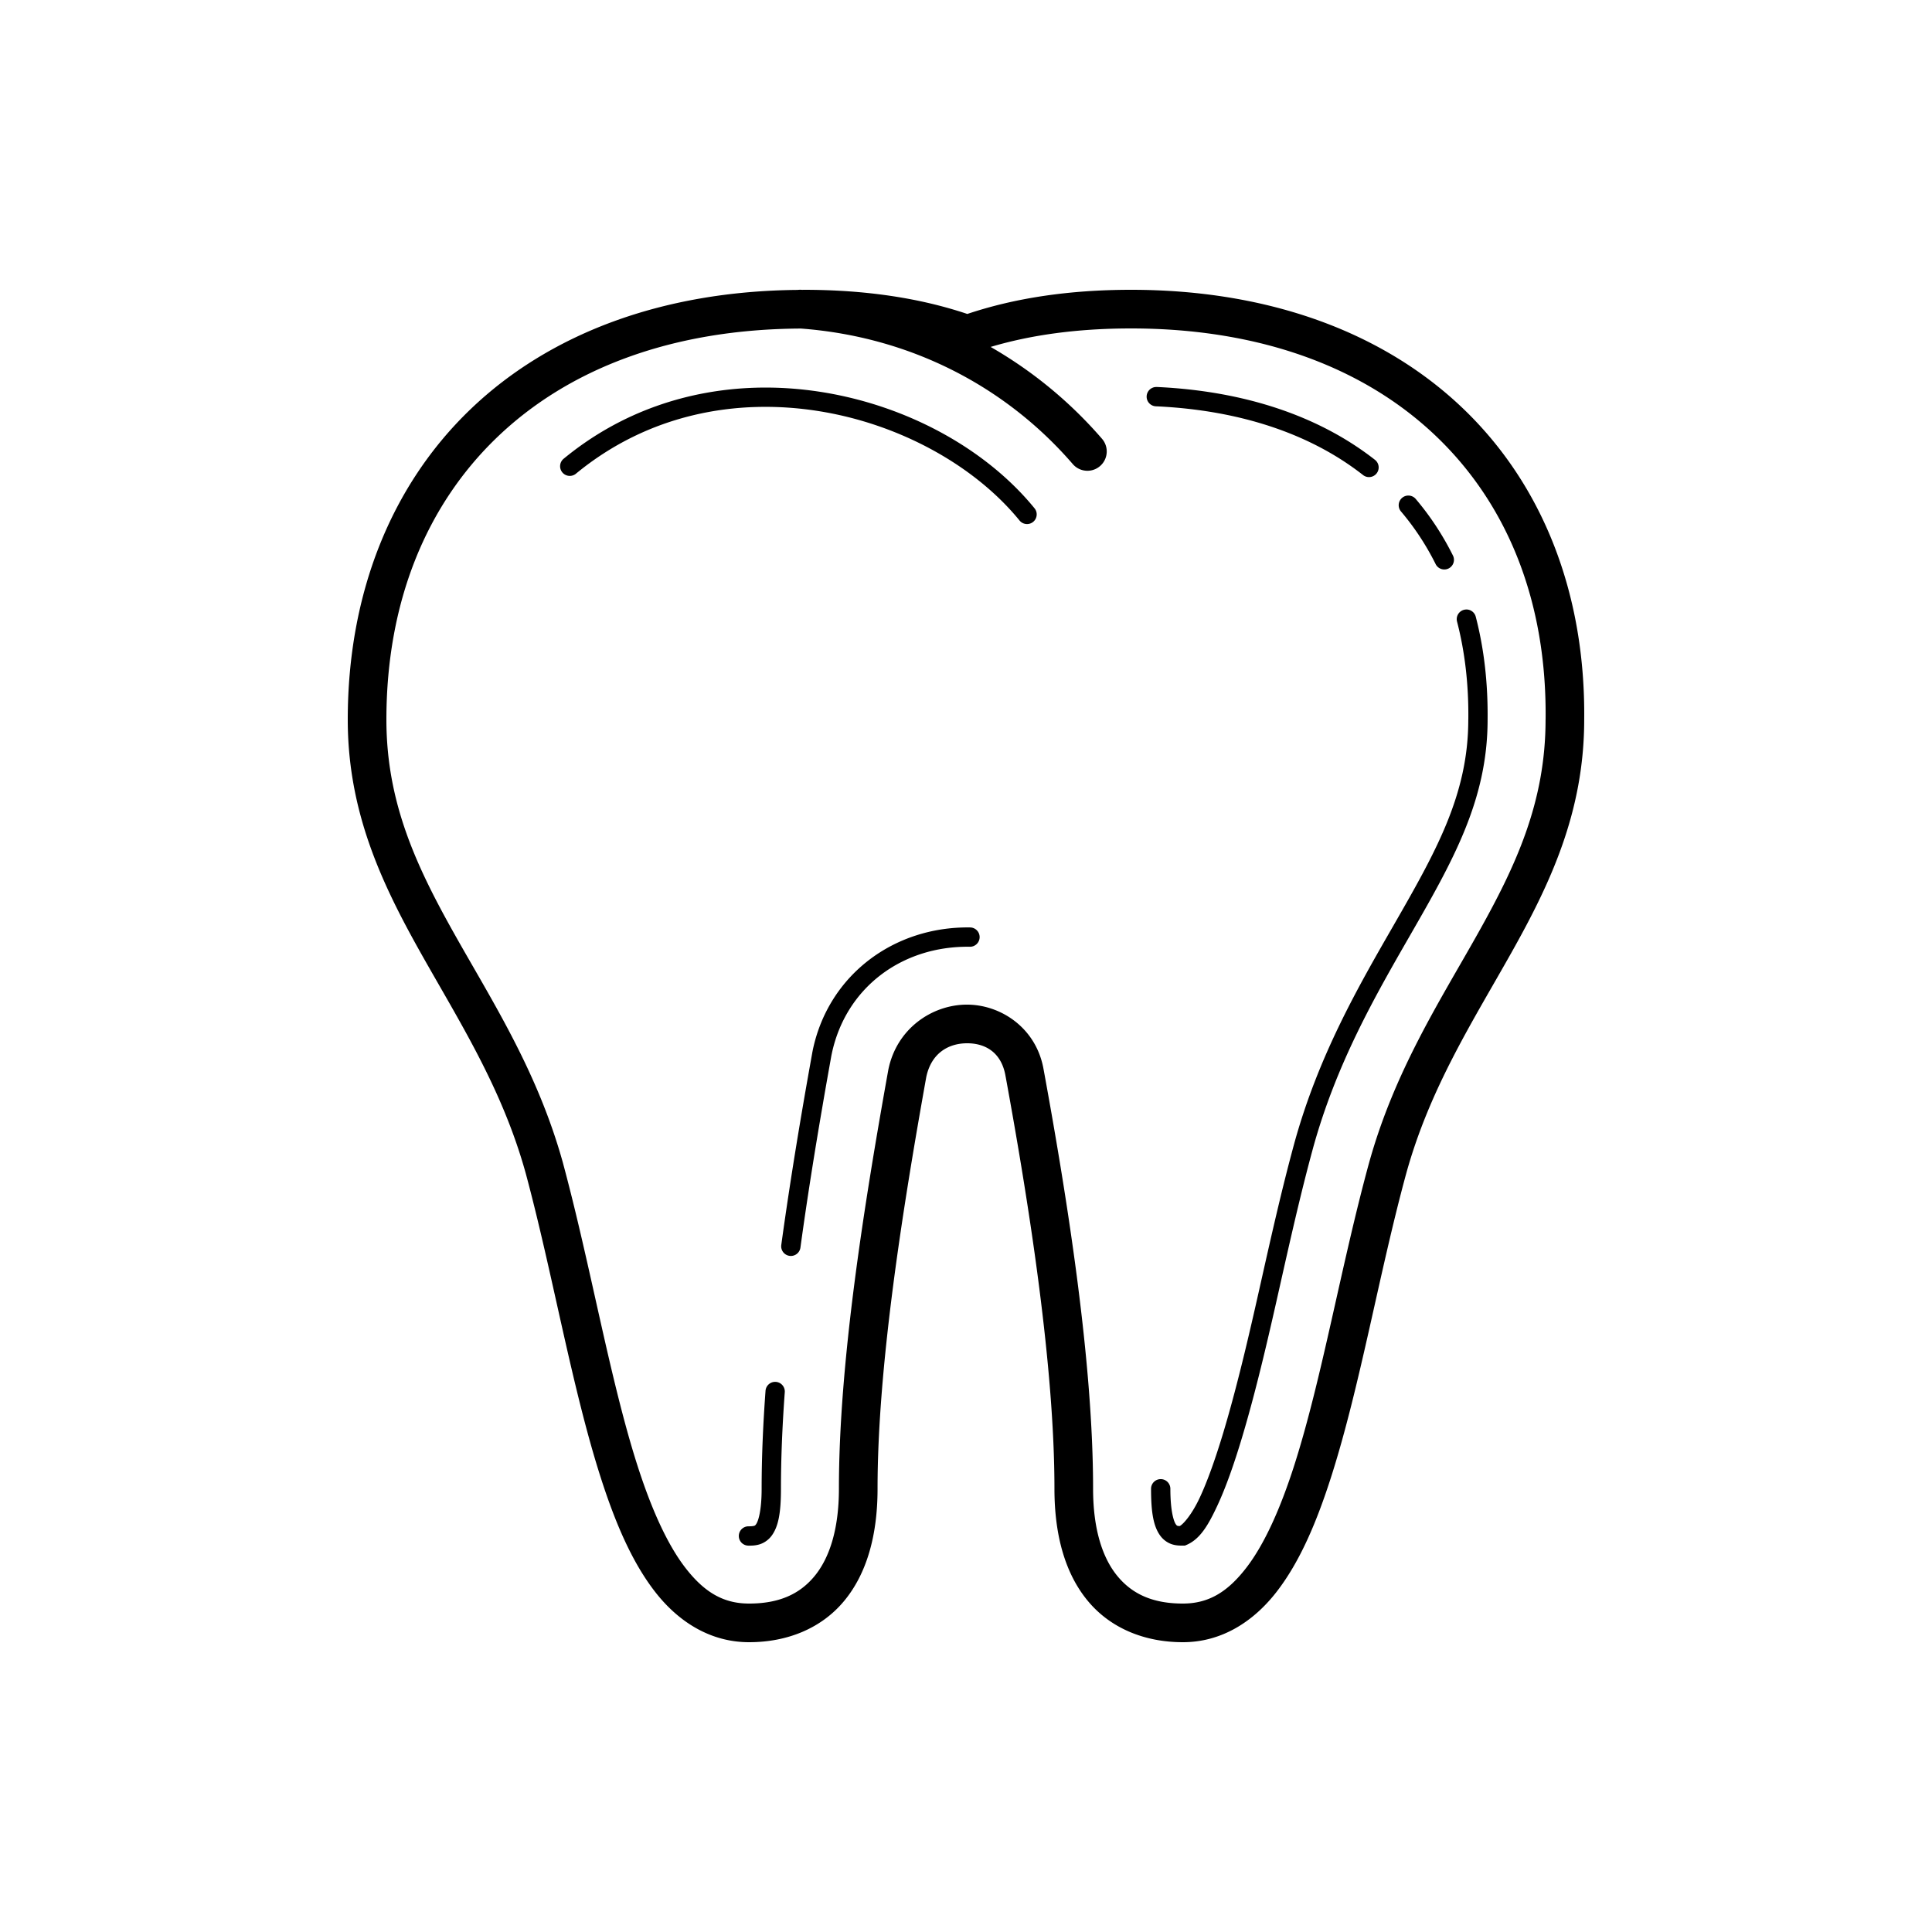 <svg xmlns="http://www.w3.org/2000/svg"  viewBox="0 0 100 100" width="100px" height="100px"><path d="M 41.426 14.998 A 1 1 0 0 0 41.283 15.006 C 34.229 15.07 28.414 17.295 24.363 21.174 C 20.253 25.111 18 30.718 18 37.25 C 18 42.028 19.767 45.74 21.766 49.303 C 23.765 52.865 25.993 56.317 27.217 60.75 C 28.609 65.922 29.593 71.799 31.094 76.479 C 31.844 78.819 32.718 80.871 33.926 82.416 C 35.134 83.961 36.785 85 38.771 85 C 40.764 85 42.522 84.275 43.689 82.869 C 44.857 81.464 45.422 79.481 45.422 77.059 C 45.422 70.823 46.677 62.812 47.943 55.75 C 48.202 54.511 49.086 54.015 50.016 54 C 50.971 53.985 51.839 54.449 52.049 55.713 A 1 1 0 0 0 52.053 55.73 C 53.32 62.652 54.578 70.817 54.578 77.059 C 54.578 79.481 55.141 81.462 56.309 82.867 C 57.476 84.273 59.234 85 61.227 85 C 63.217 85 64.869 83.949 66.076 82.393 C 67.283 80.837 68.156 78.773 68.906 76.424 C 70.407 71.727 71.391 65.849 72.783 60.75 C 74.007 56.317 76.235 52.865 78.234 49.303 C 80.232 45.743 81.995 42.033 81.998 37.262 L 81.998 37.256 C 82.07 30.724 79.853 25.113 75.76 21.176 C 71.666 17.237 65.74 15 58.543 15 C 55.343 15 52.531 15.425 50.068 16.25 C 47.606 15.425 44.795 15 41.596 15 C 41.573 15 41.55 15.002 41.527 15.002 A 1 1 0 0 0 41.516 15.002 A 1 1 0 0 0 41.426 14.998 z M 58.543 17 C 65.328 17 70.7 19.083 74.373 22.617 C 78.047 26.151 80.068 31.165 80 37.238 A 1 1 0 0 0 79.998 37.25 C 79.998 41.539 78.446 44.839 76.49 48.324 C 74.535 51.81 72.174 55.442 70.855 60.217 A 1 1 0 0 0 70.854 60.219 C 69.422 65.461 68.429 71.342 67 75.816 C 66.285 78.054 65.454 79.929 64.494 81.166 C 63.534 82.403 62.555 83 61.227 83 C 59.688 83 58.622 82.522 57.848 81.59 C 57.073 80.658 56.578 79.169 56.578 77.059 C 56.578 70.556 55.297 62.346 54.023 55.387 L 54.021 55.381 C 53.657 53.205 51.782 51.971 49.984 52 C 48.232 52.029 46.423 53.232 45.984 55.348 A 1 1 0 0 0 45.979 55.373 C 44.705 62.472 43.422 70.551 43.422 77.059 C 43.422 79.17 42.926 80.658 42.152 81.59 C 41.378 82.522 40.31 83 38.771 83 C 37.439 83 36.461 82.41 35.502 81.184 C 34.543 79.957 33.713 78.095 32.998 75.867 C 31.569 71.411 30.577 65.533 29.146 60.223 A 1 1 0 0 0 29.145 60.217 C 27.826 55.442 25.465 51.809 23.51 48.324 C 21.554 44.839 20 41.539 20 37.25 C 20 31.174 22.054 26.155 25.746 22.619 C 29.413 19.107 34.741 17.034 41.459 17.006 C 47.1 17.43 52.041 19.987 55.527 24.021 A 1 1 0 1 0 57.041 22.713 C 55.396 20.809 53.449 19.206 51.275 17.957 C 53.361 17.336 55.769 17 58.543 17 z M 59.848 20.031 A 0.5 0.5 0 0 0 59.852 21.031 C 64.196 21.234 67.834 22.459 70.551 24.588 A 0.5 0.5 0 0 0 71.168 23.801 C 68.257 21.52 64.404 20.242 59.898 20.031 A 0.5 0.5 0 0 0 59.848 20.031 z M 39.113 20.068 C 35.671 20.169 32.178 21.273 29.182 23.738 A 0.501 0.501 0 1 0 29.818 24.512 C 33.573 21.423 38.133 20.607 42.363 21.277 C 46.594 21.947 50.473 24.123 52.771 26.941 A 0.5 0.5 0 1 0 53.547 26.309 C 51.061 23.26 46.985 20.998 42.52 20.291 C 41.403 20.114 40.261 20.035 39.113 20.068 z M 72.887 25.65 A 0.5 0.5 0 0 0 72.52 26.479 C 73.215 27.299 73.81 28.202 74.301 29.182 A 0.5 0.5 0 1 0 75.193 28.732 C 74.668 27.683 74.03 26.714 73.283 25.832 A 0.5 0.5 0 0 0 72.887 25.65 z M 75.918 31.547 A 0.5 0.5 0 0 0 75.865 31.549 A 0.5 0.5 0 0 0 75.418 32.18 C 75.822 33.736 76.021 35.431 76 37.244 L 75.998 37.248 L 75.998 37.25 C 75.998 41.155 74.302 44.119 72.07 48.002 C 70.289 51.1 68.241 54.655 66.996 59.164 L 66.996 59.166 C 66.355 61.513 65.805 63.96 65.275 66.32 C 64.793 68.469 64.104 71.537 63.32 74.145 C 62.928 75.448 62.511 76.638 62.096 77.525 C 61.695 78.382 61.26 78.88 61.064 78.988 C 61.037 78.985 60.987 78.987 60.971 78.982 C 60.927 78.97 60.915 78.971 60.863 78.9 C 60.761 78.76 60.578 78.236 60.578 77.059 A 0.5 0.5 0 1 0 59.578 77.059 C 59.578 78.323 59.713 79.02 60.057 79.49 C 60.229 79.725 60.471 79.878 60.691 79.941 C 60.911 80.005 61.099 80 61.227 80 L 61.33 80 L 61.426 79.959 C 62.131 79.653 62.551 78.913 63.002 77.949 C 63.453 76.985 63.88 75.762 64.279 74.432 C 65.079 71.772 65.769 68.688 66.252 66.539 C 66.782 64.18 67.328 61.748 67.961 59.432 L 67.961 59.43 C 69.166 55.063 71.155 51.598 72.936 48.5 C 75.166 44.619 76.996 41.448 76.998 37.256 L 76.998 37.254 C 77.019 35.362 76.815 33.579 76.387 31.93 A 0.5 0.5 0 0 0 75.918 31.547 z M 50.213 48.004 C 46.282 47.947 42.88 50.453 42.066 54.367 L 42.066 54.369 L 42.066 54.371 C 42.058 54.411 42.049 54.454 42.041 54.502 C 41.898 55.299 41.751 56.124 41.605 56.969 C 41.198 59.338 40.791 61.871 40.439 64.439 A 0.5 0.5 0 1 0 41.43 64.576 C 41.779 62.023 42.185 59.501 42.592 57.139 L 42.592 57.137 C 42.736 56.294 42.883 55.474 43.025 54.678 L 43.025 54.676 C 43.031 54.644 43.039 54.606 43.047 54.566 C 43.767 51.11 46.696 48.953 50.199 49.004 A 0.5 0.5 0 1 0 50.213 48.004 z M 40.1 71.525 A 0.5 0.5 0 0 0 39.623 71.996 C 39.495 73.74 39.422 75.441 39.422 77.059 C 39.422 78.236 39.236 78.757 39.133 78.896 C 39.081 78.966 39.069 78.967 39.02 78.98 C 38.97 78.994 38.876 79.002 38.74 79.002 A 0.5 0.5 0 1 0 38.742 80.002 C 38.878 80.002 39.066 80.006 39.289 79.943 C 39.512 79.881 39.76 79.73 39.936 79.494 C 40.286 79.023 40.422 78.323 40.422 77.059 C 40.422 75.472 40.493 73.795 40.619 72.07 A 0.5 0.5 0 0 0 40.1 71.525 z"/></svg>